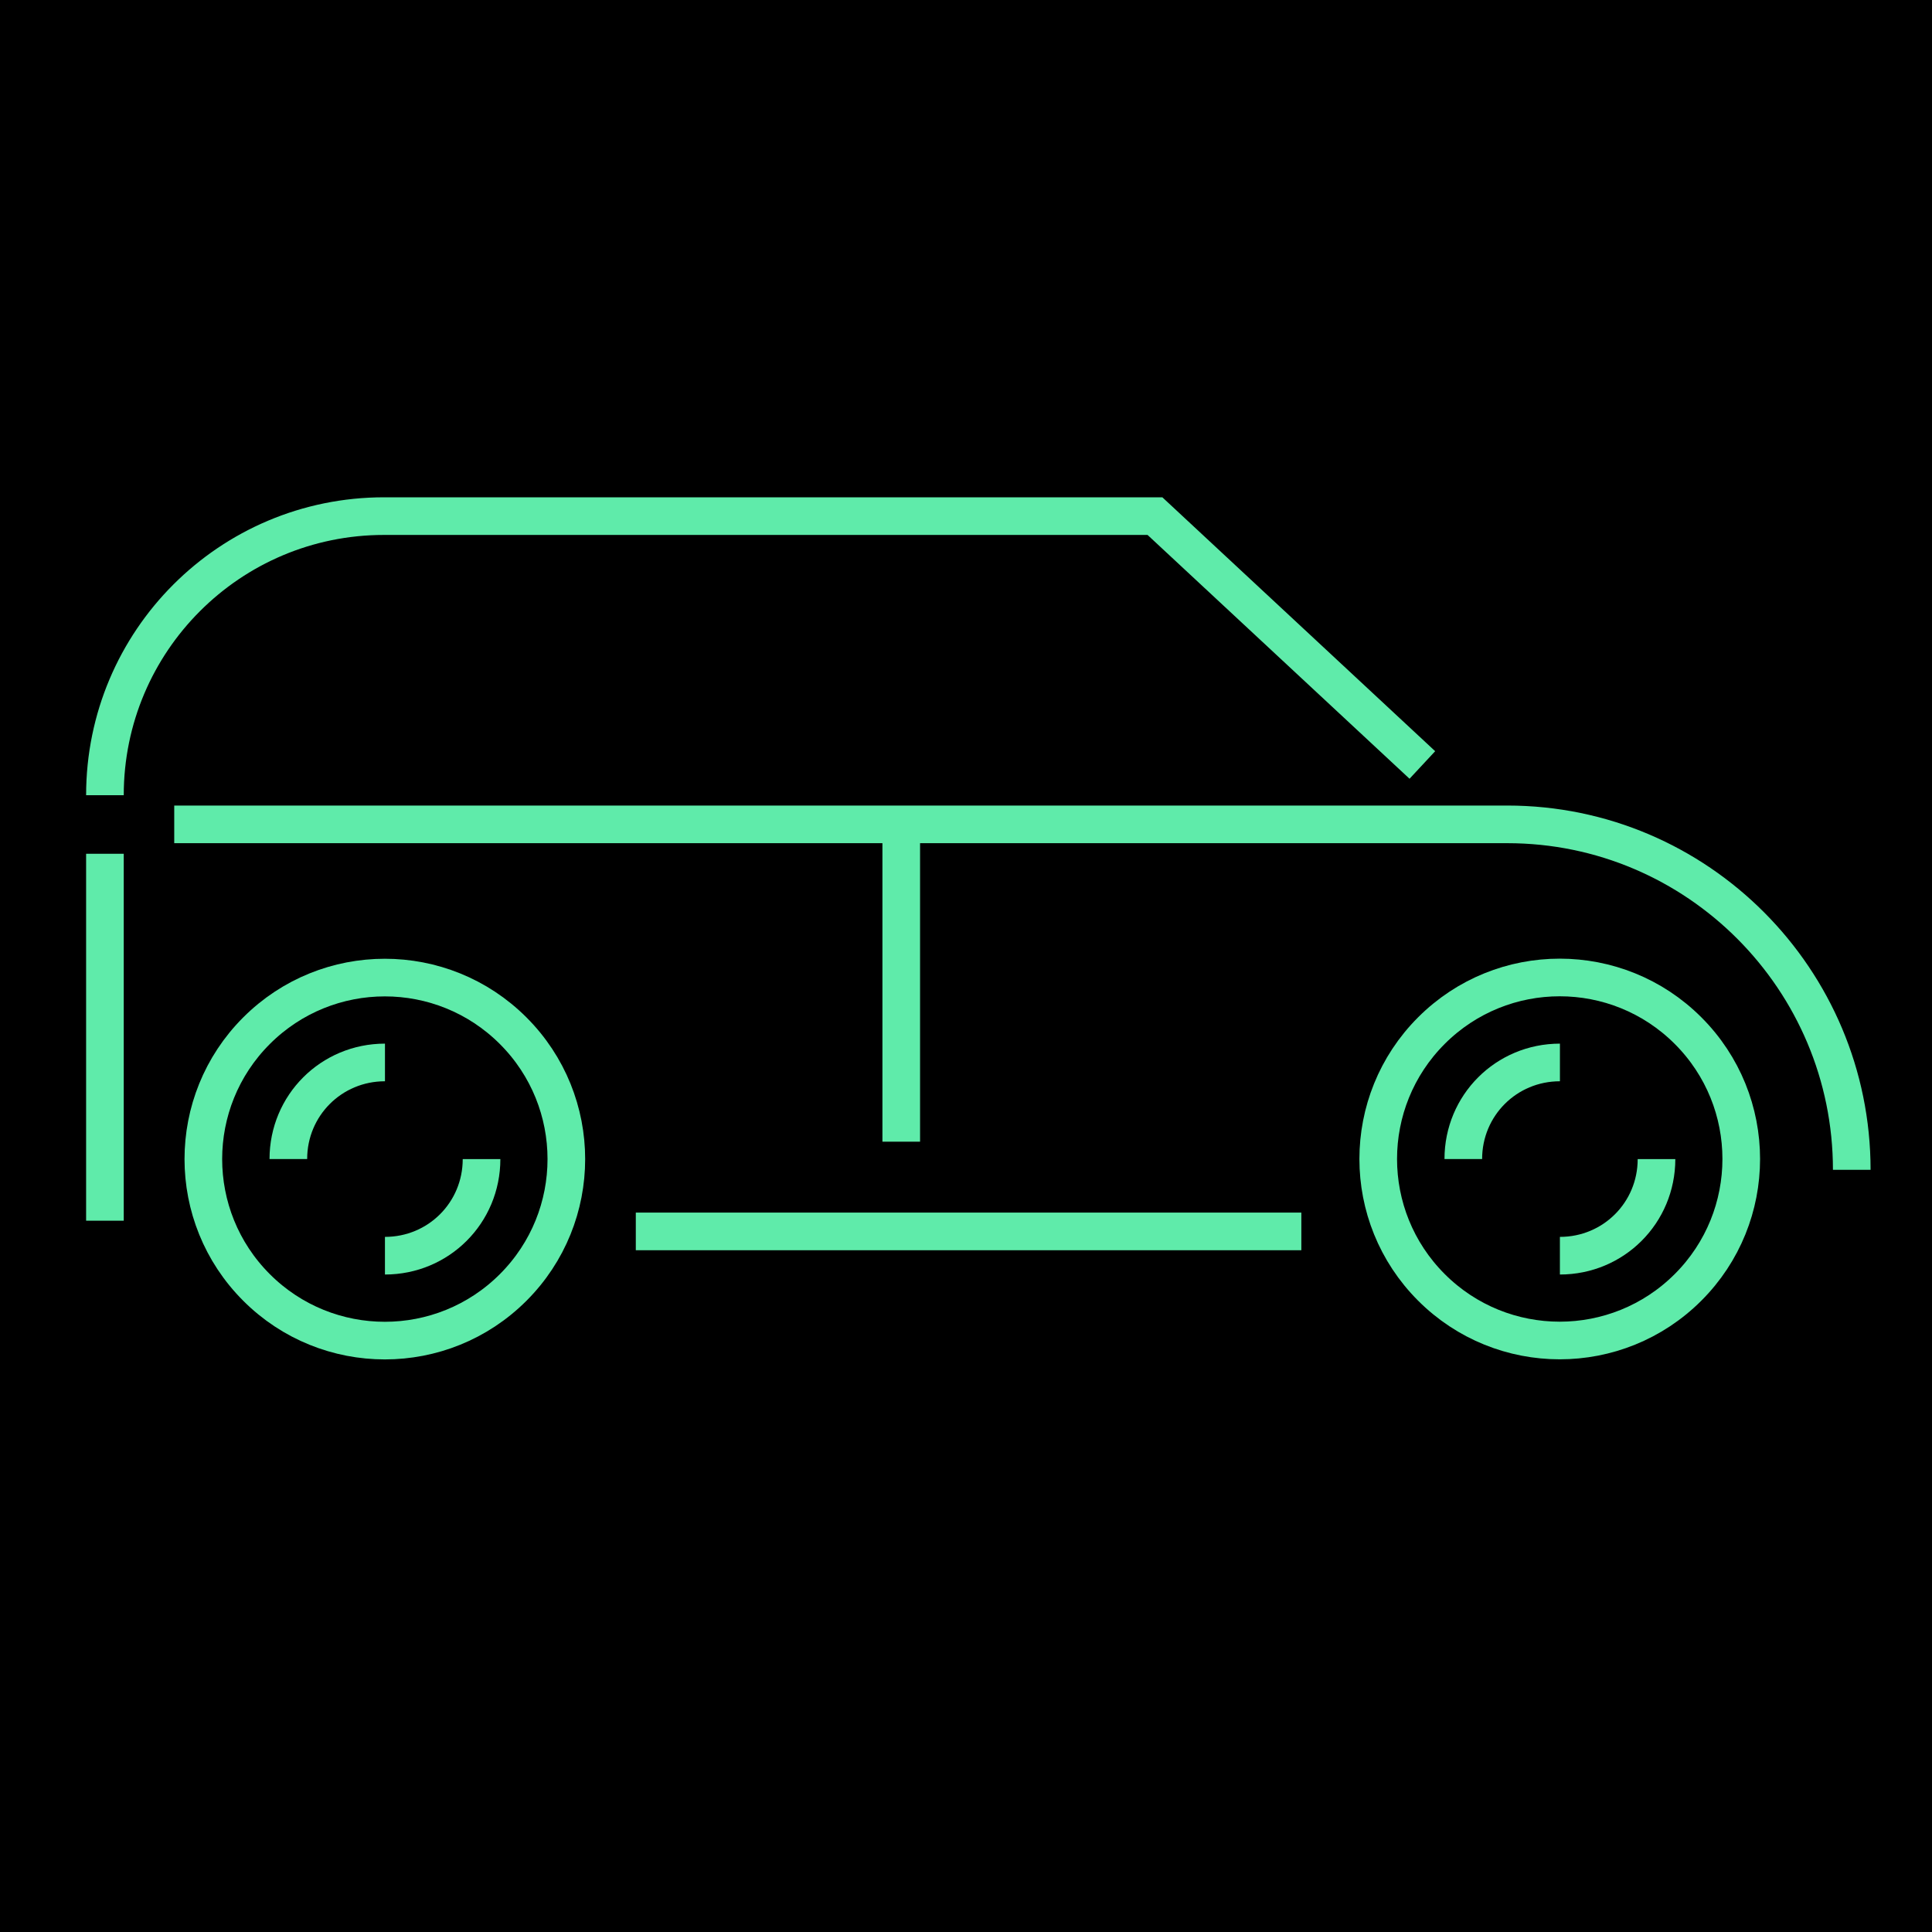 <?xml version="1.0" encoding="UTF-8"?>
<svg xmlns="http://www.w3.org/2000/svg" width="77" height="77" viewBox="0 0 77 77" fill="none">
  <rect width="77" height="77" fill="black"></rect>
  <path d="M4.182 31.694C4.182 25.549 9.16 20.57 15.305 20.57H46.031L56.688 30.488" stroke="#5FEBAA" stroke-width="1.5" stroke-miterlimit="10"></path>
  <path d="M51.865 49.078H25.34" stroke="#5FEBAA" stroke-width="1.5" stroke-miterlimit="10"></path>
  <path d="M6.944 32.855H57.739H60.073C67.657 32.855 73.802 39.039 73.802 46.624" stroke="#5FEBAA" stroke-width="1.5" stroke-miterlimit="10"></path>
  <path d="M67.278 51.307C70.104 48.482 70.104 43.901 67.278 41.076C64.453 38.251 59.873 38.251 57.048 41.076C54.223 43.901 54.223 48.482 57.048 51.307C59.873 54.132 64.453 54.132 67.278 51.307Z" stroke="#5FEBAA" stroke-width="1.5" stroke-miterlimit="10"></path>
  <path d="M20.453 51.311C23.278 48.486 23.278 43.905 20.453 41.08C17.628 38.255 13.048 38.255 10.223 41.08C7.398 43.905 7.398 48.486 10.223 51.311C13.048 54.136 17.628 54.136 20.453 51.311Z" stroke="#5FEBAA" stroke-width="1.5" stroke-miterlimit="10"></path>
  <path d="M4.182 34.027V48.651" stroke="#5FEBAA" stroke-width="1.5" stroke-miterlimit="10"></path>
  <path d="M35.919 32.473V45.502" stroke="#5FEBAA" stroke-width="1.5" stroke-miterlimit="10"></path>
  <path d="M62.17 50.046C64.309 50.046 66.02 48.334 66.02 46.195" stroke="#5FEBAA" stroke-width="1.5" stroke-miterlimit="10"></path>
  <path d="M62.171 42.344C60.032 42.344 58.32 44.055 58.32 46.194" stroke="#5FEBAA" stroke-width="1.5" stroke-miterlimit="10"></path>
  <path d="M15.342 50.046C17.481 50.046 19.192 48.334 19.192 46.195" stroke="#5FEBAA" stroke-width="1.5" stroke-miterlimit="10"></path>
  <path d="M15.343 42.344C13.204 42.344 11.492 44.055 11.492 46.194" stroke="#5FEBAA" stroke-width="1.5" stroke-miterlimit="10"></path>
</svg>
